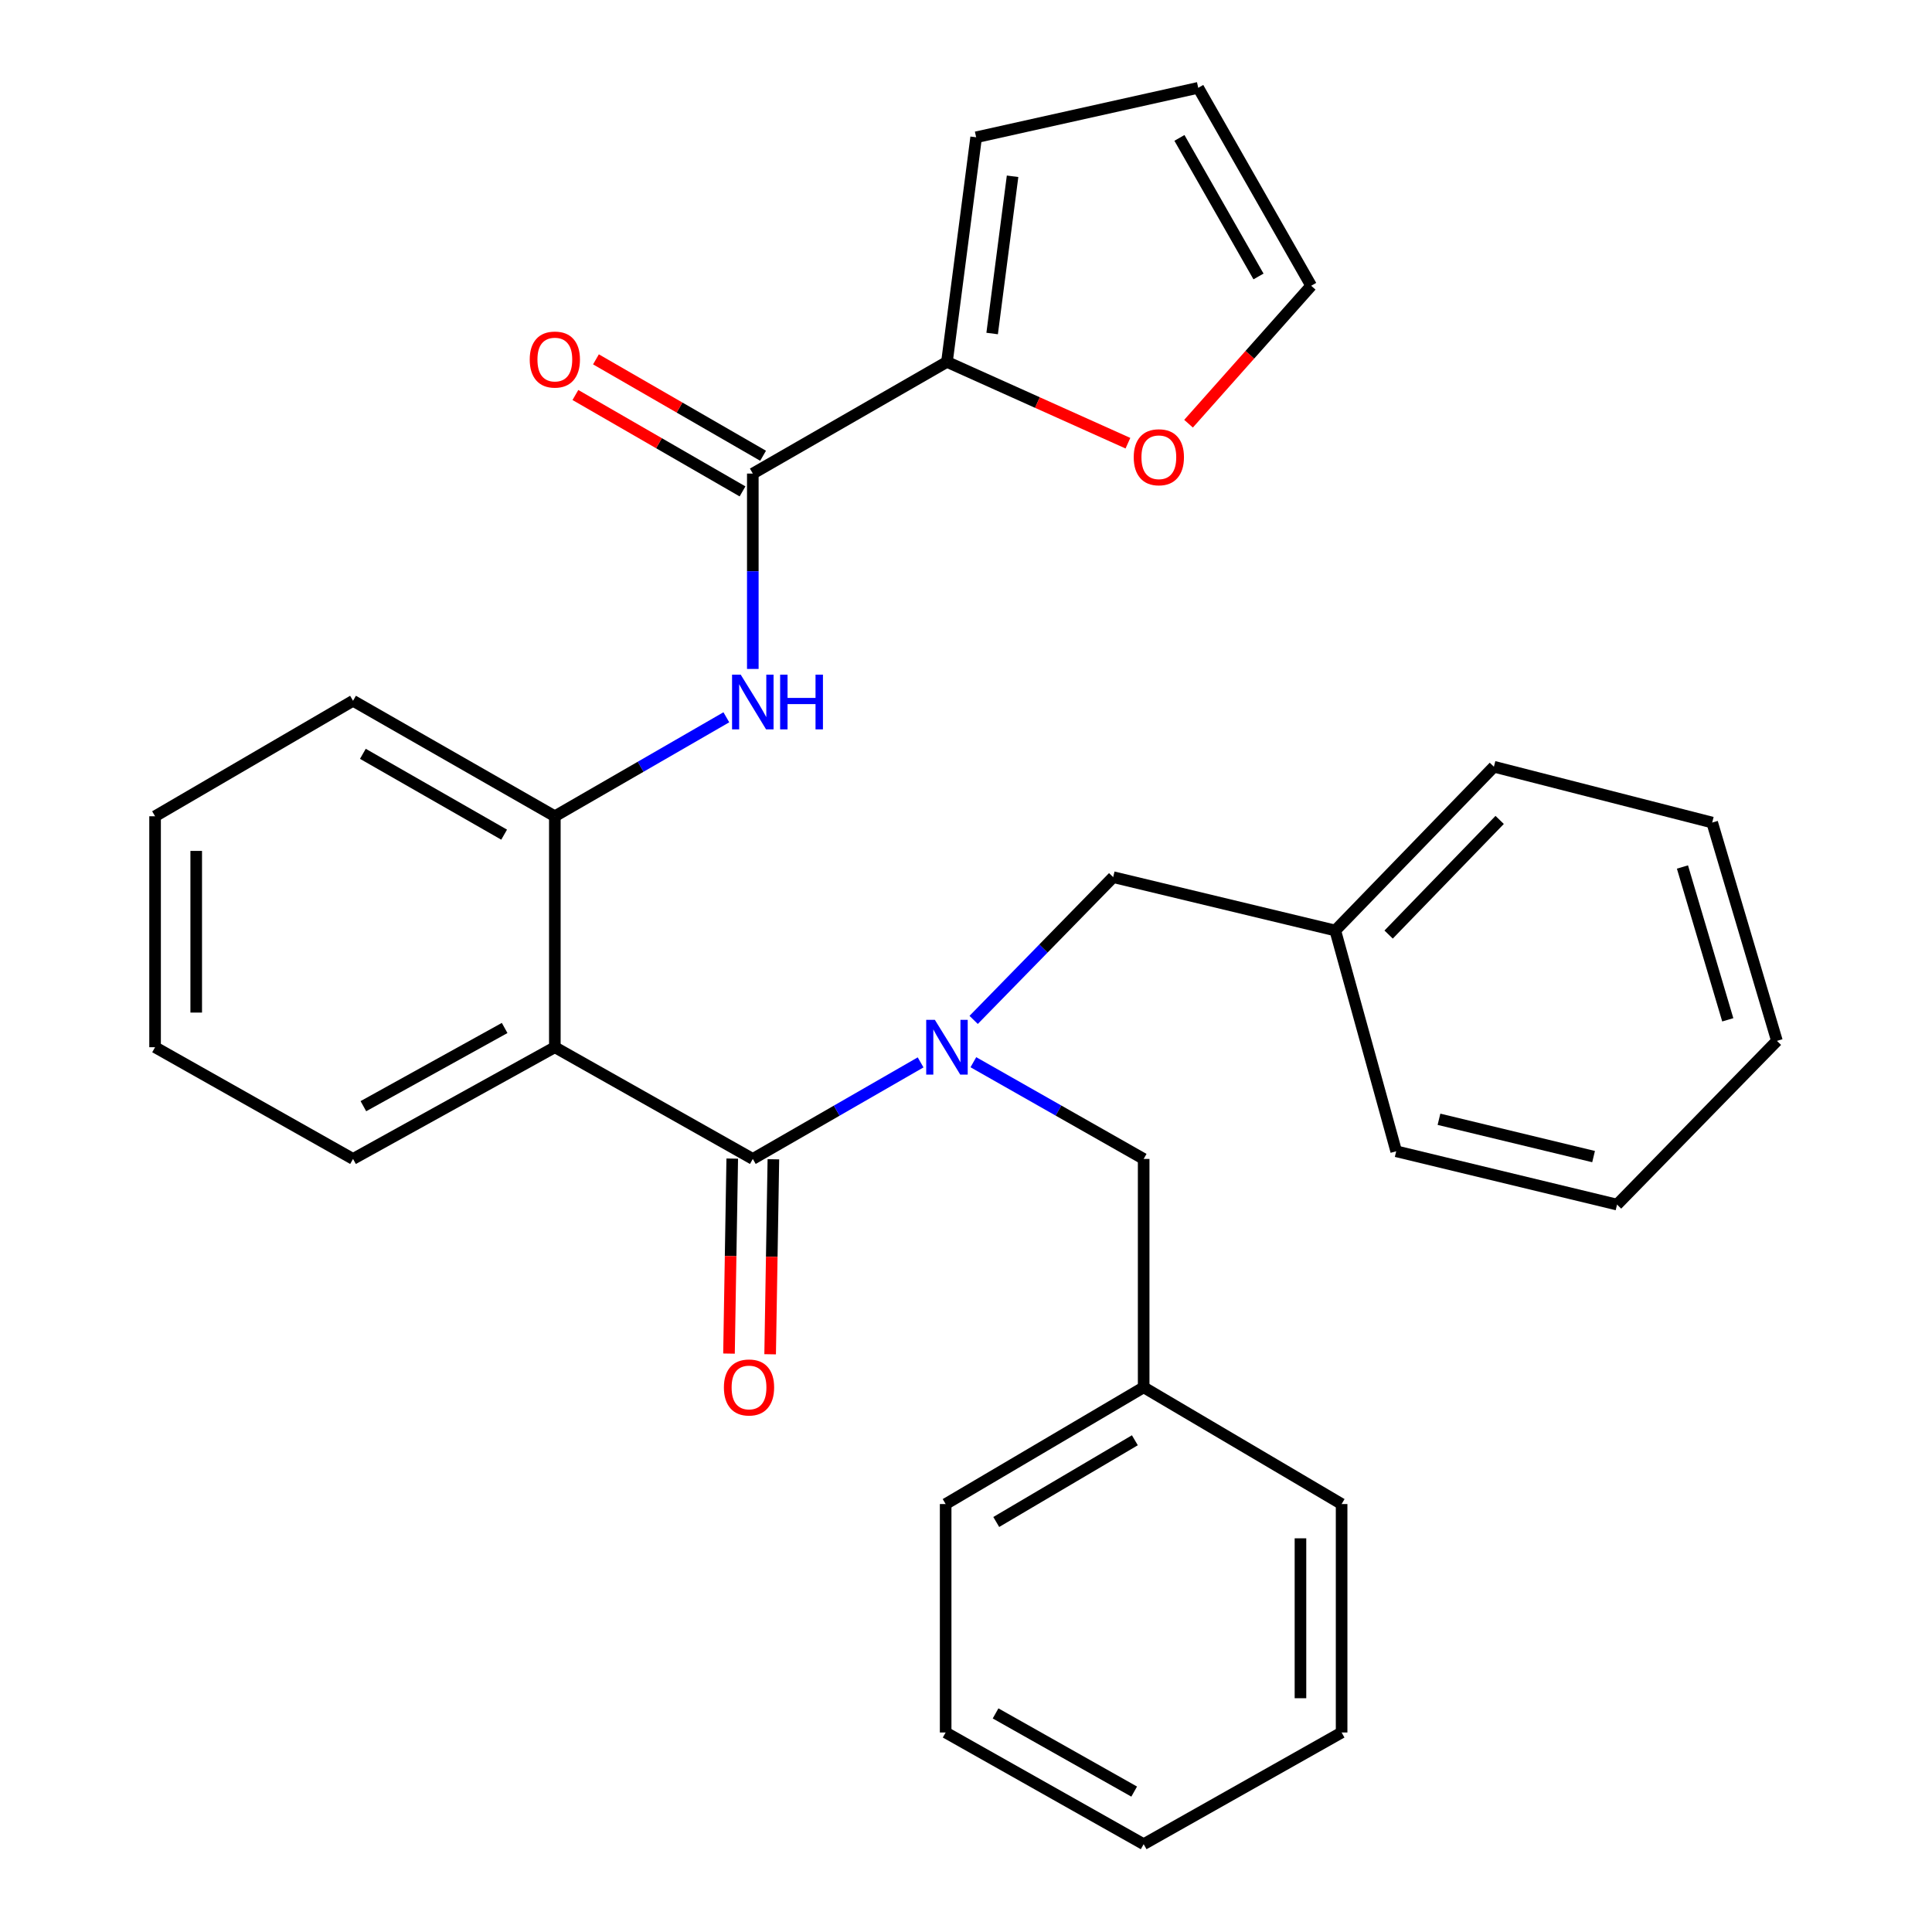<?xml version='1.0' encoding='iso-8859-1'?>
<svg version='1.1' baseProfile='full'
              xmlns='http://www.w3.org/2000/svg'
                      xmlns:rdkit='http://www.rdkit.org/xml'
                      xmlns:xlink='http://www.w3.org/1999/xlink'
                  xml:space='preserve'
width='1000px' height='1000px' viewBox='0 0 1000 1000'>
<!-- END OF HEADER -->
<rect style='opacity:1.0;fill:#FFFFFF;stroke:none' width='1000' height='1000' x='0' y='0'> </rect>
<path class='bond-0' d='M 389.653,599.864 L 287.186,542.04' style='fill:none;fill-rule:evenodd;stroke:#000000;stroke-width:6px;stroke-linecap:butt;stroke-linejoin:miter;stroke-opacity:1' />
<path class='bond-1' d='M 389.653,599.864 L 433.079,574.876' style='fill:none;fill-rule:evenodd;stroke:#000000;stroke-width:6px;stroke-linecap:butt;stroke-linejoin:miter;stroke-opacity:1' />
<path class='bond-1' d='M 433.079,574.876 L 476.505,549.888' style='fill:none;fill-rule:evenodd;stroke:#0000FF;stroke-width:6px;stroke-linecap:butt;stroke-linejoin:miter;stroke-opacity:1' />
<path class='bond-9' d='M 379.005,599.687 L 378.167,650.151' style='fill:none;fill-rule:evenodd;stroke:#000000;stroke-width:6px;stroke-linecap:butt;stroke-linejoin:miter;stroke-opacity:1' />
<path class='bond-9' d='M 378.167,650.151 L 377.328,700.615' style='fill:none;fill-rule:evenodd;stroke:#FF0000;stroke-width:6px;stroke-linecap:butt;stroke-linejoin:miter;stroke-opacity:1' />
<path class='bond-9' d='M 400.3,600.041 L 399.462,650.505' style='fill:none;fill-rule:evenodd;stroke:#000000;stroke-width:6px;stroke-linecap:butt;stroke-linejoin:miter;stroke-opacity:1' />
<path class='bond-9' d='M 399.462,650.505 L 398.623,700.969' style='fill:none;fill-rule:evenodd;stroke:#FF0000;stroke-width:6px;stroke-linecap:butt;stroke-linejoin:miter;stroke-opacity:1' />
<path class='bond-4' d='M 287.186,542.04 L 287.186,422.499' style='fill:none;fill-rule:evenodd;stroke:#000000;stroke-width:6px;stroke-linecap:butt;stroke-linejoin:miter;stroke-opacity:1' />
<path class='bond-14' d='M 287.186,542.04 L 182.732,599.864' style='fill:none;fill-rule:evenodd;stroke:#000000;stroke-width:6px;stroke-linecap:butt;stroke-linejoin:miter;stroke-opacity:1' />
<path class='bond-14' d='M 261.203,532.08 L 188.085,572.557' style='fill:none;fill-rule:evenodd;stroke:#000000;stroke-width:6px;stroke-linecap:butt;stroke-linejoin:miter;stroke-opacity:1' />
<path class='bond-7' d='M 503.811,549.802 L 547.885,574.833' style='fill:none;fill-rule:evenodd;stroke:#0000FF;stroke-width:6px;stroke-linecap:butt;stroke-linejoin:miter;stroke-opacity:1' />
<path class='bond-7' d='M 547.885,574.833 L 591.96,599.864' style='fill:none;fill-rule:evenodd;stroke:#000000;stroke-width:6px;stroke-linecap:butt;stroke-linejoin:miter;stroke-opacity:1' />
<path class='bond-8' d='M 503.961,527.901 L 540.068,490.955' style='fill:none;fill-rule:evenodd;stroke:#0000FF;stroke-width:6px;stroke-linecap:butt;stroke-linejoin:miter;stroke-opacity:1' />
<path class='bond-8' d='M 540.068,490.955 L 576.176,454.008' style='fill:none;fill-rule:evenodd;stroke:#000000;stroke-width:6px;stroke-linecap:butt;stroke-linejoin:miter;stroke-opacity:1' />
<path class='bond-2' d='M 389.653,245.123 L 389.653,295.684' style='fill:none;fill-rule:evenodd;stroke:#000000;stroke-width:6px;stroke-linecap:butt;stroke-linejoin:miter;stroke-opacity:1' />
<path class='bond-2' d='M 389.653,295.684 L 389.653,346.246' style='fill:none;fill-rule:evenodd;stroke:#0000FF;stroke-width:6px;stroke-linecap:butt;stroke-linejoin:miter;stroke-opacity:1' />
<path class='bond-5' d='M 389.653,245.123 L 490.144,187.323' style='fill:none;fill-rule:evenodd;stroke:#000000;stroke-width:6px;stroke-linecap:butt;stroke-linejoin:miter;stroke-opacity:1' />
<path class='bond-10' d='M 394.974,235.898 L 351.719,210.949' style='fill:none;fill-rule:evenodd;stroke:#000000;stroke-width:6px;stroke-linecap:butt;stroke-linejoin:miter;stroke-opacity:1' />
<path class='bond-10' d='M 351.719,210.949 L 308.464,186' style='fill:none;fill-rule:evenodd;stroke:#FF0000;stroke-width:6px;stroke-linecap:butt;stroke-linejoin:miter;stroke-opacity:1' />
<path class='bond-10' d='M 384.332,254.347 L 341.078,229.398' style='fill:none;fill-rule:evenodd;stroke:#000000;stroke-width:6px;stroke-linecap:butt;stroke-linejoin:miter;stroke-opacity:1' />
<path class='bond-10' d='M 341.078,229.398 L 297.823,204.449' style='fill:none;fill-rule:evenodd;stroke:#FF0000;stroke-width:6px;stroke-linecap:butt;stroke-linejoin:miter;stroke-opacity:1' />
<path class='bond-3' d='M 375.955,371.267 L 331.571,396.883' style='fill:none;fill-rule:evenodd;stroke:#0000FF;stroke-width:6px;stroke-linecap:butt;stroke-linejoin:miter;stroke-opacity:1' />
<path class='bond-3' d='M 331.571,396.883 L 287.186,422.499' style='fill:none;fill-rule:evenodd;stroke:#000000;stroke-width:6px;stroke-linecap:butt;stroke-linejoin:miter;stroke-opacity:1' />
<path class='bond-17' d='M 287.186,422.499 L 182.732,362.723' style='fill:none;fill-rule:evenodd;stroke:#000000;stroke-width:6px;stroke-linecap:butt;stroke-linejoin:miter;stroke-opacity:1' />
<path class='bond-17' d='M 260.94,432.018 L 187.821,390.174' style='fill:none;fill-rule:evenodd;stroke:#000000;stroke-width:6px;stroke-linecap:butt;stroke-linejoin:miter;stroke-opacity:1' />
<path class='bond-6' d='M 490.144,187.323 L 536.977,208.362' style='fill:none;fill-rule:evenodd;stroke:#000000;stroke-width:6px;stroke-linecap:butt;stroke-linejoin:miter;stroke-opacity:1' />
<path class='bond-6' d='M 536.977,208.362 L 583.811,229.401' style='fill:none;fill-rule:evenodd;stroke:#FF0000;stroke-width:6px;stroke-linecap:butt;stroke-linejoin:miter;stroke-opacity:1' />
<path class='bond-11' d='M 490.144,187.323 L 505.253,71.059' style='fill:none;fill-rule:evenodd;stroke:#000000;stroke-width:6px;stroke-linecap:butt;stroke-linejoin:miter;stroke-opacity:1' />
<path class='bond-11' d='M 513.531,172.628 L 524.107,91.244' style='fill:none;fill-rule:evenodd;stroke:#000000;stroke-width:6px;stroke-linecap:butt;stroke-linejoin:miter;stroke-opacity:1' />
<path class='bond-12' d='M 615.186,219.305 L 646.926,183.607' style='fill:none;fill-rule:evenodd;stroke:#FF0000;stroke-width:6px;stroke-linecap:butt;stroke-linejoin:miter;stroke-opacity:1' />
<path class='bond-12' d='M 646.926,183.607 L 678.666,147.909' style='fill:none;fill-rule:evenodd;stroke:#000000;stroke-width:6px;stroke-linecap:butt;stroke-linejoin:miter;stroke-opacity:1' />
<path class='bond-16' d='M 591.96,599.864 L 591.96,718.067' style='fill:none;fill-rule:evenodd;stroke:#000000;stroke-width:6px;stroke-linecap:butt;stroke-linejoin:miter;stroke-opacity:1' />
<path class='bond-15' d='M 576.176,454.008 L 691.137,481.625' style='fill:none;fill-rule:evenodd;stroke:#000000;stroke-width:6px;stroke-linecap:butt;stroke-linejoin:miter;stroke-opacity:1' />
<path class='bond-13' d='M 505.253,71.059 L 620.203,45.455' style='fill:none;fill-rule:evenodd;stroke:#000000;stroke-width:6px;stroke-linecap:butt;stroke-linejoin:miter;stroke-opacity:1' />
<path class='bond-33' d='M 678.666,147.909 L 620.203,45.455' style='fill:none;fill-rule:evenodd;stroke:#000000;stroke-width:6px;stroke-linecap:butt;stroke-linejoin:miter;stroke-opacity:1' />
<path class='bond-33' d='M 651.398,143.097 L 610.474,71.378' style='fill:none;fill-rule:evenodd;stroke:#000000;stroke-width:6px;stroke-linecap:butt;stroke-linejoin:miter;stroke-opacity:1' />
<path class='bond-22' d='M 182.732,599.864 L 80.265,542.04' style='fill:none;fill-rule:evenodd;stroke:#000000;stroke-width:6px;stroke-linecap:butt;stroke-linejoin:miter;stroke-opacity:1' />
<path class='bond-18' d='M 691.137,481.625 L 773.241,396.859' style='fill:none;fill-rule:evenodd;stroke:#000000;stroke-width:6px;stroke-linecap:butt;stroke-linejoin:miter;stroke-opacity:1' />
<path class='bond-18' d='M 718.751,483.728 L 776.223,424.391' style='fill:none;fill-rule:evenodd;stroke:#000000;stroke-width:6px;stroke-linecap:butt;stroke-linejoin:miter;stroke-opacity:1' />
<path class='bond-19' d='M 691.137,481.625 L 722.67,595.9' style='fill:none;fill-rule:evenodd;stroke:#000000;stroke-width:6px;stroke-linecap:butt;stroke-linejoin:miter;stroke-opacity:1' />
<path class='bond-20' d='M 591.96,718.067 L 489.469,778.494' style='fill:none;fill-rule:evenodd;stroke:#000000;stroke-width:6px;stroke-linecap:butt;stroke-linejoin:miter;stroke-opacity:1' />
<path class='bond-20' d='M 587.403,745.478 L 515.66,787.777' style='fill:none;fill-rule:evenodd;stroke:#000000;stroke-width:6px;stroke-linecap:butt;stroke-linejoin:miter;stroke-opacity:1' />
<path class='bond-21' d='M 591.96,718.067 L 694.415,778.494' style='fill:none;fill-rule:evenodd;stroke:#000000;stroke-width:6px;stroke-linecap:butt;stroke-linejoin:miter;stroke-opacity:1' />
<path class='bond-30' d='M 182.732,362.723 L 80.265,422.499' style='fill:none;fill-rule:evenodd;stroke:#000000;stroke-width:6px;stroke-linecap:butt;stroke-linejoin:miter;stroke-opacity:1' />
<path class='bond-27' d='M 773.241,396.859 L 886.226,425.753' style='fill:none;fill-rule:evenodd;stroke:#000000;stroke-width:6px;stroke-linecap:butt;stroke-linejoin:miter;stroke-opacity:1' />
<path class='bond-24' d='M 722.67,595.9 L 836.981,623.493' style='fill:none;fill-rule:evenodd;stroke:#000000;stroke-width:6px;stroke-linecap:butt;stroke-linejoin:miter;stroke-opacity:1' />
<path class='bond-24' d='M 744.814,579.335 L 824.832,598.65' style='fill:none;fill-rule:evenodd;stroke:#000000;stroke-width:6px;stroke-linecap:butt;stroke-linejoin:miter;stroke-opacity:1' />
<path class='bond-25' d='M 489.469,778.494 L 489.469,896.733' style='fill:none;fill-rule:evenodd;stroke:#000000;stroke-width:6px;stroke-linecap:butt;stroke-linejoin:miter;stroke-opacity:1' />
<path class='bond-26' d='M 694.415,778.494 L 694.415,896.733' style='fill:none;fill-rule:evenodd;stroke:#000000;stroke-width:6px;stroke-linecap:butt;stroke-linejoin:miter;stroke-opacity:1' />
<path class='bond-26' d='M 673.117,796.23 L 673.117,878.998' style='fill:none;fill-rule:evenodd;stroke:#000000;stroke-width:6px;stroke-linecap:butt;stroke-linejoin:miter;stroke-opacity:1' />
<path class='bond-23' d='M 80.265,542.04 L 80.265,422.499' style='fill:none;fill-rule:evenodd;stroke:#000000;stroke-width:6px;stroke-linecap:butt;stroke-linejoin:miter;stroke-opacity:1' />
<path class='bond-23' d='M 101.563,524.109 L 101.563,440.43' style='fill:none;fill-rule:evenodd;stroke:#000000;stroke-width:6px;stroke-linecap:butt;stroke-linejoin:miter;stroke-opacity:1' />
<path class='bond-28' d='M 836.981,623.493 L 919.735,538.75' style='fill:none;fill-rule:evenodd;stroke:#000000;stroke-width:6px;stroke-linecap:butt;stroke-linejoin:miter;stroke-opacity:1' />
<path class='bond-32' d='M 489.469,896.733 L 591.96,954.545' style='fill:none;fill-rule:evenodd;stroke:#000000;stroke-width:6px;stroke-linecap:butt;stroke-linejoin:miter;stroke-opacity:1' />
<path class='bond-32' d='M 515.307,886.855 L 587.05,927.323' style='fill:none;fill-rule:evenodd;stroke:#000000;stroke-width:6px;stroke-linecap:butt;stroke-linejoin:miter;stroke-opacity:1' />
<path class='bond-29' d='M 694.415,896.733 L 591.96,954.545' style='fill:none;fill-rule:evenodd;stroke:#000000;stroke-width:6px;stroke-linecap:butt;stroke-linejoin:miter;stroke-opacity:1' />
<path class='bond-31' d='M 886.226,425.753 L 919.735,538.75' style='fill:none;fill-rule:evenodd;stroke:#000000;stroke-width:6px;stroke-linecap:butt;stroke-linejoin:miter;stroke-opacity:1' />
<path class='bond-31' d='M 870.834,448.758 L 894.29,527.856' style='fill:none;fill-rule:evenodd;stroke:#000000;stroke-width:6px;stroke-linecap:butt;stroke-linejoin:miter;stroke-opacity:1' />
<path  class='atom-2' d='M 483.884 527.88
L 493.164 542.88
Q 494.084 544.36, 495.564 547.04
Q 497.044 549.72, 497.124 549.88
L 497.124 527.88
L 500.884 527.88
L 500.884 556.2
L 497.004 556.2
L 487.044 539.8
Q 485.884 537.88, 484.644 535.68
Q 483.444 533.48, 483.084 532.8
L 483.084 556.2
L 479.404 556.2
L 479.404 527.88
L 483.884 527.88
' fill='#0000FF'/>
<path  class='atom-4' d='M 383.393 349.202
L 392.673 364.202
Q 393.593 365.682, 395.073 368.362
Q 396.553 371.042, 396.633 371.202
L 396.633 349.202
L 400.393 349.202
L 400.393 377.522
L 396.513 377.522
L 386.553 361.122
Q 385.393 359.202, 384.153 357.002
Q 382.953 354.802, 382.593 354.122
L 382.593 377.522
L 378.913 377.522
L 378.913 349.202
L 383.393 349.202
' fill='#0000FF'/>
<path  class='atom-4' d='M 403.793 349.202
L 407.633 349.202
L 407.633 361.242
L 422.113 361.242
L 422.113 349.202
L 425.953 349.202
L 425.953 377.522
L 422.113 377.522
L 422.113 364.442
L 407.633 364.442
L 407.633 377.522
L 403.793 377.522
L 403.793 349.202
' fill='#0000FF'/>
<path  class='atom-7' d='M 586.816 236.672
Q 586.816 229.872, 590.176 226.072
Q 593.536 222.272, 599.816 222.272
Q 606.096 222.272, 609.456 226.072
Q 612.816 229.872, 612.816 236.672
Q 612.816 243.552, 609.416 247.472
Q 606.016 251.352, 599.816 251.352
Q 593.576 251.352, 590.176 247.472
Q 586.816 243.592, 586.816 236.672
M 599.816 248.152
Q 604.136 248.152, 606.456 245.272
Q 608.816 242.352, 608.816 236.672
Q 608.816 231.112, 606.456 228.312
Q 604.136 225.472, 599.816 225.472
Q 595.496 225.472, 593.136 228.272
Q 590.816 231.072, 590.816 236.672
Q 590.816 242.392, 593.136 245.272
Q 595.496 248.152, 599.816 248.152
' fill='#FF0000'/>
<path  class='atom-10' d='M 374.689 718.147
Q 374.689 711.347, 378.049 707.547
Q 381.409 703.747, 387.689 703.747
Q 393.969 703.747, 397.329 707.547
Q 400.689 711.347, 400.689 718.147
Q 400.689 725.027, 397.289 728.947
Q 393.889 732.827, 387.689 732.827
Q 381.449 732.827, 378.049 728.947
Q 374.689 725.067, 374.689 718.147
M 387.689 729.627
Q 392.009 729.627, 394.329 726.747
Q 396.689 723.827, 396.689 718.147
Q 396.689 712.587, 394.329 709.787
Q 392.009 706.947, 387.689 706.947
Q 383.369 706.947, 381.009 709.747
Q 378.689 712.547, 378.689 718.147
Q 378.689 723.867, 381.009 726.747
Q 383.369 729.627, 387.689 729.627
' fill='#FF0000'/>
<path  class='atom-11' d='M 274.186 186.101
Q 274.186 179.301, 277.546 175.501
Q 280.906 171.701, 287.186 171.701
Q 293.466 171.701, 296.826 175.501
Q 300.186 179.301, 300.186 186.101
Q 300.186 192.981, 296.786 196.901
Q 293.386 200.781, 287.186 200.781
Q 280.946 200.781, 277.546 196.901
Q 274.186 193.021, 274.186 186.101
M 287.186 197.581
Q 291.506 197.581, 293.826 194.701
Q 296.186 191.781, 296.186 186.101
Q 296.186 180.541, 293.826 177.741
Q 291.506 174.901, 287.186 174.901
Q 282.866 174.901, 280.506 177.701
Q 278.186 180.501, 278.186 186.101
Q 278.186 191.821, 280.506 194.701
Q 282.866 197.581, 287.186 197.581
' fill='#FF0000'/>
</svg>
